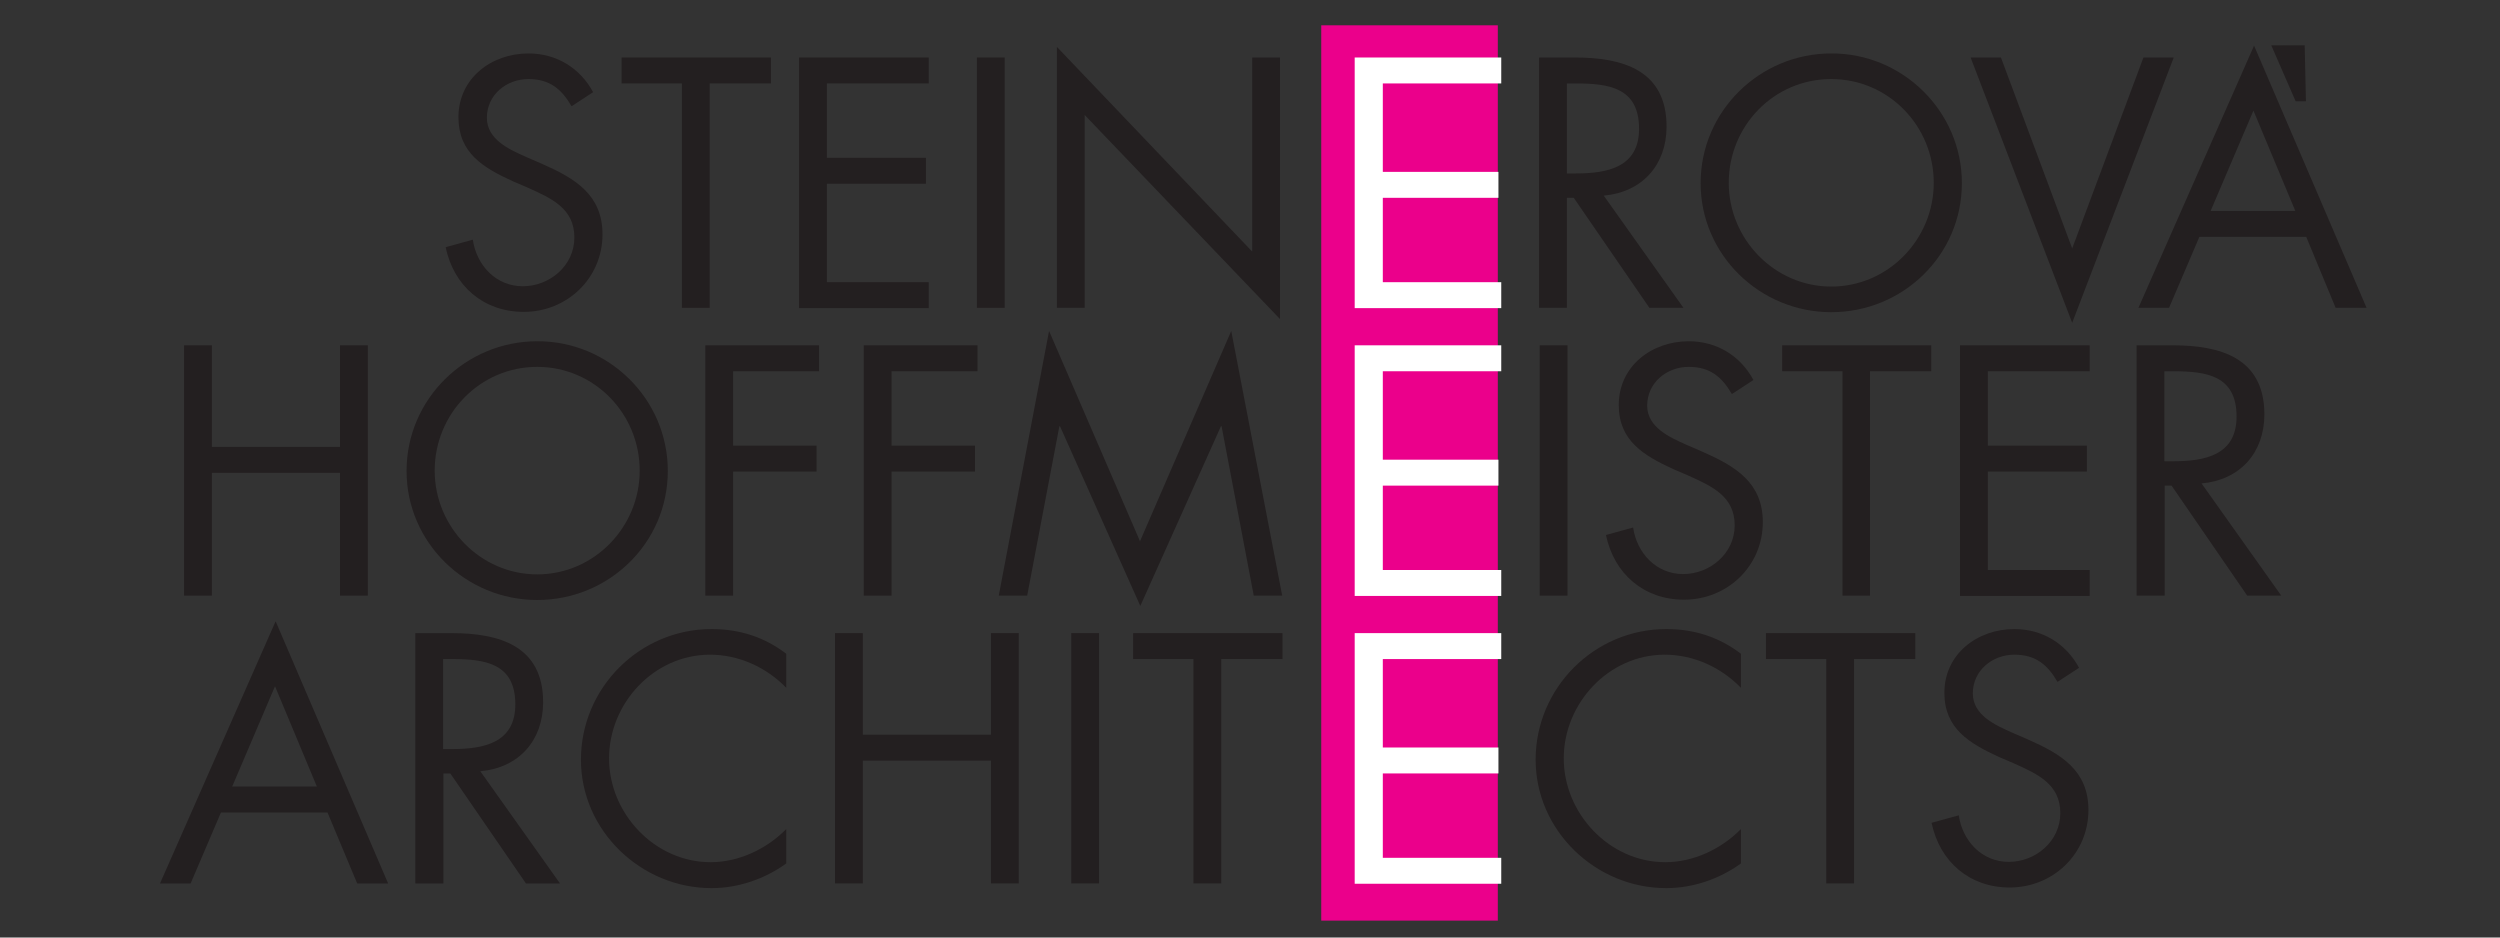 <?xml version="1.0" encoding="utf-8"?>
<!-- Generator: Adobe Illustrator 19.2.0, SVG Export Plug-In . SVG Version: 6.00 Build 0)  -->
<svg version="1.1" id="Layer_1" xmlns="http://www.w3.org/2000/svg" xmlns:xlink="http://www.w3.org/1999/xlink" x="0px" y="0px"
	 viewBox="0 0 800 300" style="enable-background:new 0 0 800 300;" xml:space="preserve">
<rect x="0" y="0" width="800" height="300" fill="#333333" stroke="none"/>
<style type="text/css">
	.st0{fill-rule:evenodd;clip-rule:evenodd;fill:#EB008B;}
	.st1{fill:#231F20;}
	.st2{fill:#FFFFFF;}
	.st3{fill-rule:evenodd;clip-rule:evenodd;fill:#231F20;}
</style>
<path class="st0" d="M422.8,8.1h56.5v286.5h-56.5V8.1z"/>
<path class="st1" d="M182.9,34c-3.2-5.5-7-8.7-13.8-8.7c-7.1,0-13.3,5.1-13.3,12.4c0,6.9,7.1,10.1,12.5,12.5l5.3,2.3
	c10.4,4.6,19.2,9.8,19.2,22.5c0,14-11.3,24.8-25.2,24.8c-12.9,0-22.4-8.3-25-20.7l8.7-2.4c1.2,8.2,7.4,14.9,16,14.9
	c8.6,0,16.5-6.6,16.5-15.6c0-9.3-7.3-12.5-14.8-15.9l-4.9-2.1c-9.4-4.3-17.4-9-17.4-20.5c0-12.4,10.5-20.4,22.4-20.4
	c8.9,0,16.5,4.6,20.7,12.4L182.9,34z"/>
<path class="st1" d="M227.1,98.5h-8.9V26.7h-19.3v-8.3h47.8v8.3h-19.6V98.5z"/>
<path class="st1" d="M255.7,18.4h41.5v8.3h-32.6v23.8h31.7v8.3h-31.7v31.5h32.6v8.3h-41.5V18.4z"/>
<path class="st1" d="M321.5,98.5h-8.9V18.4h8.9V98.5z"/>
<path class="st1" d="M338.2,15l62.5,65.5V18.4h8.9v83.7l-62.5-65.3v61.7h-8.9V15z"/>
<g>
	<path class="st2" d="M433.5,18.4h46.9v8.3h-37.9V55h37v8.3h-37v27h37.9v8.3h-46.9V18.4z"/>
</g>
<path class="st1" d="M501.4,98.5h-8.9V18.4H504c15.2,0,29.3,4,29.3,22.1c0,12.3-7.8,21-20.1,22.1l25.5,35.9h-10.9l-24.2-35.2h-2.2
	V98.5z M501.4,55.5h2.8c10.1,0,20.3-1.9,20.3-14.3c0-13.2-9.7-14.5-20.4-14.5h-2.7V55.5z"/>
<path class="st1" d="M627.8,58.6c0,23.1-18.9,41.3-41.8,41.3c-22.8,0-41.8-18.3-41.8-41.3c0-23,18.9-41.5,41.8-41.5
	C608.8,17,627.8,35.6,627.8,58.6z M553.2,58.5c0,18.1,14.7,33.2,32.8,33.2c18.2,0,32.8-15.1,32.8-33.2c0-18.2-14.5-33.2-32.8-33.2
	C567.6,25.3,553.2,40.3,553.2,58.5z"/>
<path class="st1" d="M663.1,79.5l22.8-61.1h9.7l-32.5,84.9l-32.5-84.9h9.7L663.1,79.5z"/>
<path class="st1" d="M703.8,75.8l-9.7,22.7h-9.8l37-83.9l36,83.9h-9.9L738,75.8H703.8z M721.1,35.4l-13.7,32.1h27.1L721.1,35.4z"/>
<path class="st1" d="M108.8,143v-32.5h8.9v80.1h-8.9v-39.3h-41v39.3h-8.9v-80.1h8.9V143H108.8z"/>
<path class="st1" d="M213.7,150.7c0,23.1-18.9,41.3-41.8,41.3c-22.8,0-41.8-18.3-41.8-41.3c0-23,18.9-41.5,41.8-41.5
	C194.8,109.1,213.7,127.7,213.7,150.7z M139.1,150.6c0,18.1,14.7,33.2,32.8,33.2c18.2,0,32.8-15.1,32.8-33.2
	c0-18.2-14.5-33.2-32.8-33.2S139.1,132.4,139.1,150.6z"/>
<path class="st1" d="M234.6,118.8v23.8h26.7v8.3h-26.7v39.7h-8.9v-80.1h36.4v8.3H234.6z"/>
<path class="st1" d="M285.3,118.8v23.8H312v8.3h-26.7v39.7h-8.9v-80.1h36.4v8.3H285.3z"/>
<path class="st1" d="M335.7,105.9l29.1,67.3l29.2-67.3l16.3,84.7h-9.1l-10.3-54.2h-0.2l-25.8,57.5l-25.7-57.5h-0.2l-10.3,54.2h-9.1
	L335.7,105.9z"/>
<g>
	<path class="st2" d="M433.5,110.5h46.9v8.3h-37.9v28.3h37v8.3h-37v27h37.9v8.3h-46.9V110.5z"/>
</g>
<g>
	<path class="st1" d="M501.6,190.6h-8.9v-80.1h8.9V190.6z"/>
	<path class="st1" d="M554.2,126.1c-3.2-5.5-7-8.7-13.8-8.7c-7.1,0-13.3,5.1-13.3,12.4c0,6.9,7.1,10.1,12.5,12.5l5.3,2.3
		c10.4,4.6,19.2,9.8,19.2,22.5c0,14-11.3,24.8-25.2,24.8c-12.9,0-22.4-8.3-25-20.7l8.7-2.4c1.2,8.2,7.4,14.9,16,14.9
		c8.6,0,16.5-6.6,16.5-15.6c0-9.3-7.3-12.5-14.8-15.9l-4.9-2.1c-9.3-4.3-17.4-9-17.4-20.5c0-12.4,10.5-20.4,22.4-20.4
		c8.9,0,16.5,4.6,20.7,12.4L554.2,126.1z"/>
	<path class="st1" d="M598.5,190.6h-8.9v-71.8h-19.3v-8.3H618v8.3h-19.6V190.6z"/>
	<path class="st1" d="M627.2,110.5h41.5v8.3h-32.6v23.8h31.7v8.3h-31.7v31.5h32.6v8.3h-41.5V110.5z"/>
</g>
<g>
	<path class="st1" d="M692.6,190.6h-8.9v-80.1h11.6c15.2,0,29.3,4,29.3,22.1c0,12.3-7.8,21-20.1,22.1l25.5,35.9h-10.9l-24.2-35.2
		h-2.2V190.6z M692.6,147.6h2.8c10.1,0,20.3-1.9,20.3-14.3c0-13.2-9.7-14.5-20.4-14.5h-2.7V147.6z"/>
</g>
<path class="st1" d="M70.7,260L61,282.7h-9.8l37-83.9l36,83.9h-9.9l-9.5-22.7H70.7z M88,219.6l-13.7,32.1h27.1L88,219.6z"/>
<path class="st1" d="M141.8,282.7h-8.9v-80.1h11.6c15.2,0,29.3,4,29.3,22.1c0,12.3-7.8,21-20.1,22.1l25.5,35.9h-10.9l-24.2-35.2
	h-2.2V282.7z M141.8,239.7h2.8c10.1,0,20.3-1.9,20.3-14.3c0-13.2-9.7-14.5-20.4-14.5h-2.7V239.7z"/>
<path class="st1" d="M251.6,220.1c-6.4-6.6-15.2-10.6-24.4-10.6c-17.9,0-32.3,15.5-32.3,33.2c0,17.6,14.6,33.2,32.5,33.2
	c9,0,17.9-4.2,24.2-10.6v11c-6.9,5-15.4,7.9-23.9,7.9c-22.6,0-41.8-18.4-41.8-41.1c0-23,18.8-41.8,41.8-41.8
	c8.9,0,16.8,2.5,23.9,7.9V220.1z"/>
<path class="st1" d="M317.1,235.1v-32.5h8.9v80.1h-8.9v-39.3h-41v39.3h-8.9v-80.1h8.9v32.5H317.1z"/>
<path class="st1" d="M351.7,282.7h-8.9v-80.1h8.9V282.7z"/>
<g>
	<path class="st1" d="M390.8,282.7h-8.9v-71.8h-19.3v-8.3h47.8v8.3h-19.6V282.7z"/>
</g>
<g>
	<path class="st2" d="M433.5,202.6h46.9v8.3h-37.9v28.3h37v8.3h-37v27h37.9v8.3h-46.9V202.6z"/>
</g>
<g>
	<path class="st1" d="M557.1,220.1c-6.4-6.6-15.2-10.6-24.4-10.6c-17.9,0-32.3,15.5-32.3,33.2c0,17.6,14.6,33.2,32.5,33.2
		c9,0,17.9-4.2,24.2-10.6v11c-6.9,5-15.4,7.9-23.9,7.9c-22.6,0-41.8-18.4-41.8-41.1c0-23,18.8-41.8,41.8-41.8
		c8.9,0,16.8,2.5,23.9,7.9V220.1z"/>
	<path class="st1" d="M593.3,282.7h-8.9v-71.8h-19.3v-8.3h47.8v8.3h-19.6V282.7z"/>
</g>
<g>
	<path class="st1" d="M658.4,218.2c-3.2-5.5-7-8.7-13.8-8.7c-7.1,0-13.3,5.1-13.3,12.4c0,6.9,7.1,10.1,12.5,12.5l5.3,2.3
		c10.4,4.6,19.2,9.8,19.2,22.5c0,14-11.3,24.8-25.2,24.8c-12.9,0-22.4-8.3-25-20.7l8.7-2.4c1.2,8.2,7.4,14.9,16,14.9
		c8.6,0,16.5-6.6,16.5-15.6c0-9.3-7.3-12.5-14.8-15.9l-4.9-2.1c-9.3-4.3-17.4-9-17.4-20.5c0-12.4,10.5-20.4,22.4-20.4
		c8.9,0,16.5,4.6,20.7,12.4L658.4,218.2z"/>
</g>
<polyline class="st3" points="726.8,14.5 737.5,14.5 737.9,32.4 734.6,32.4 "/>
</svg>
